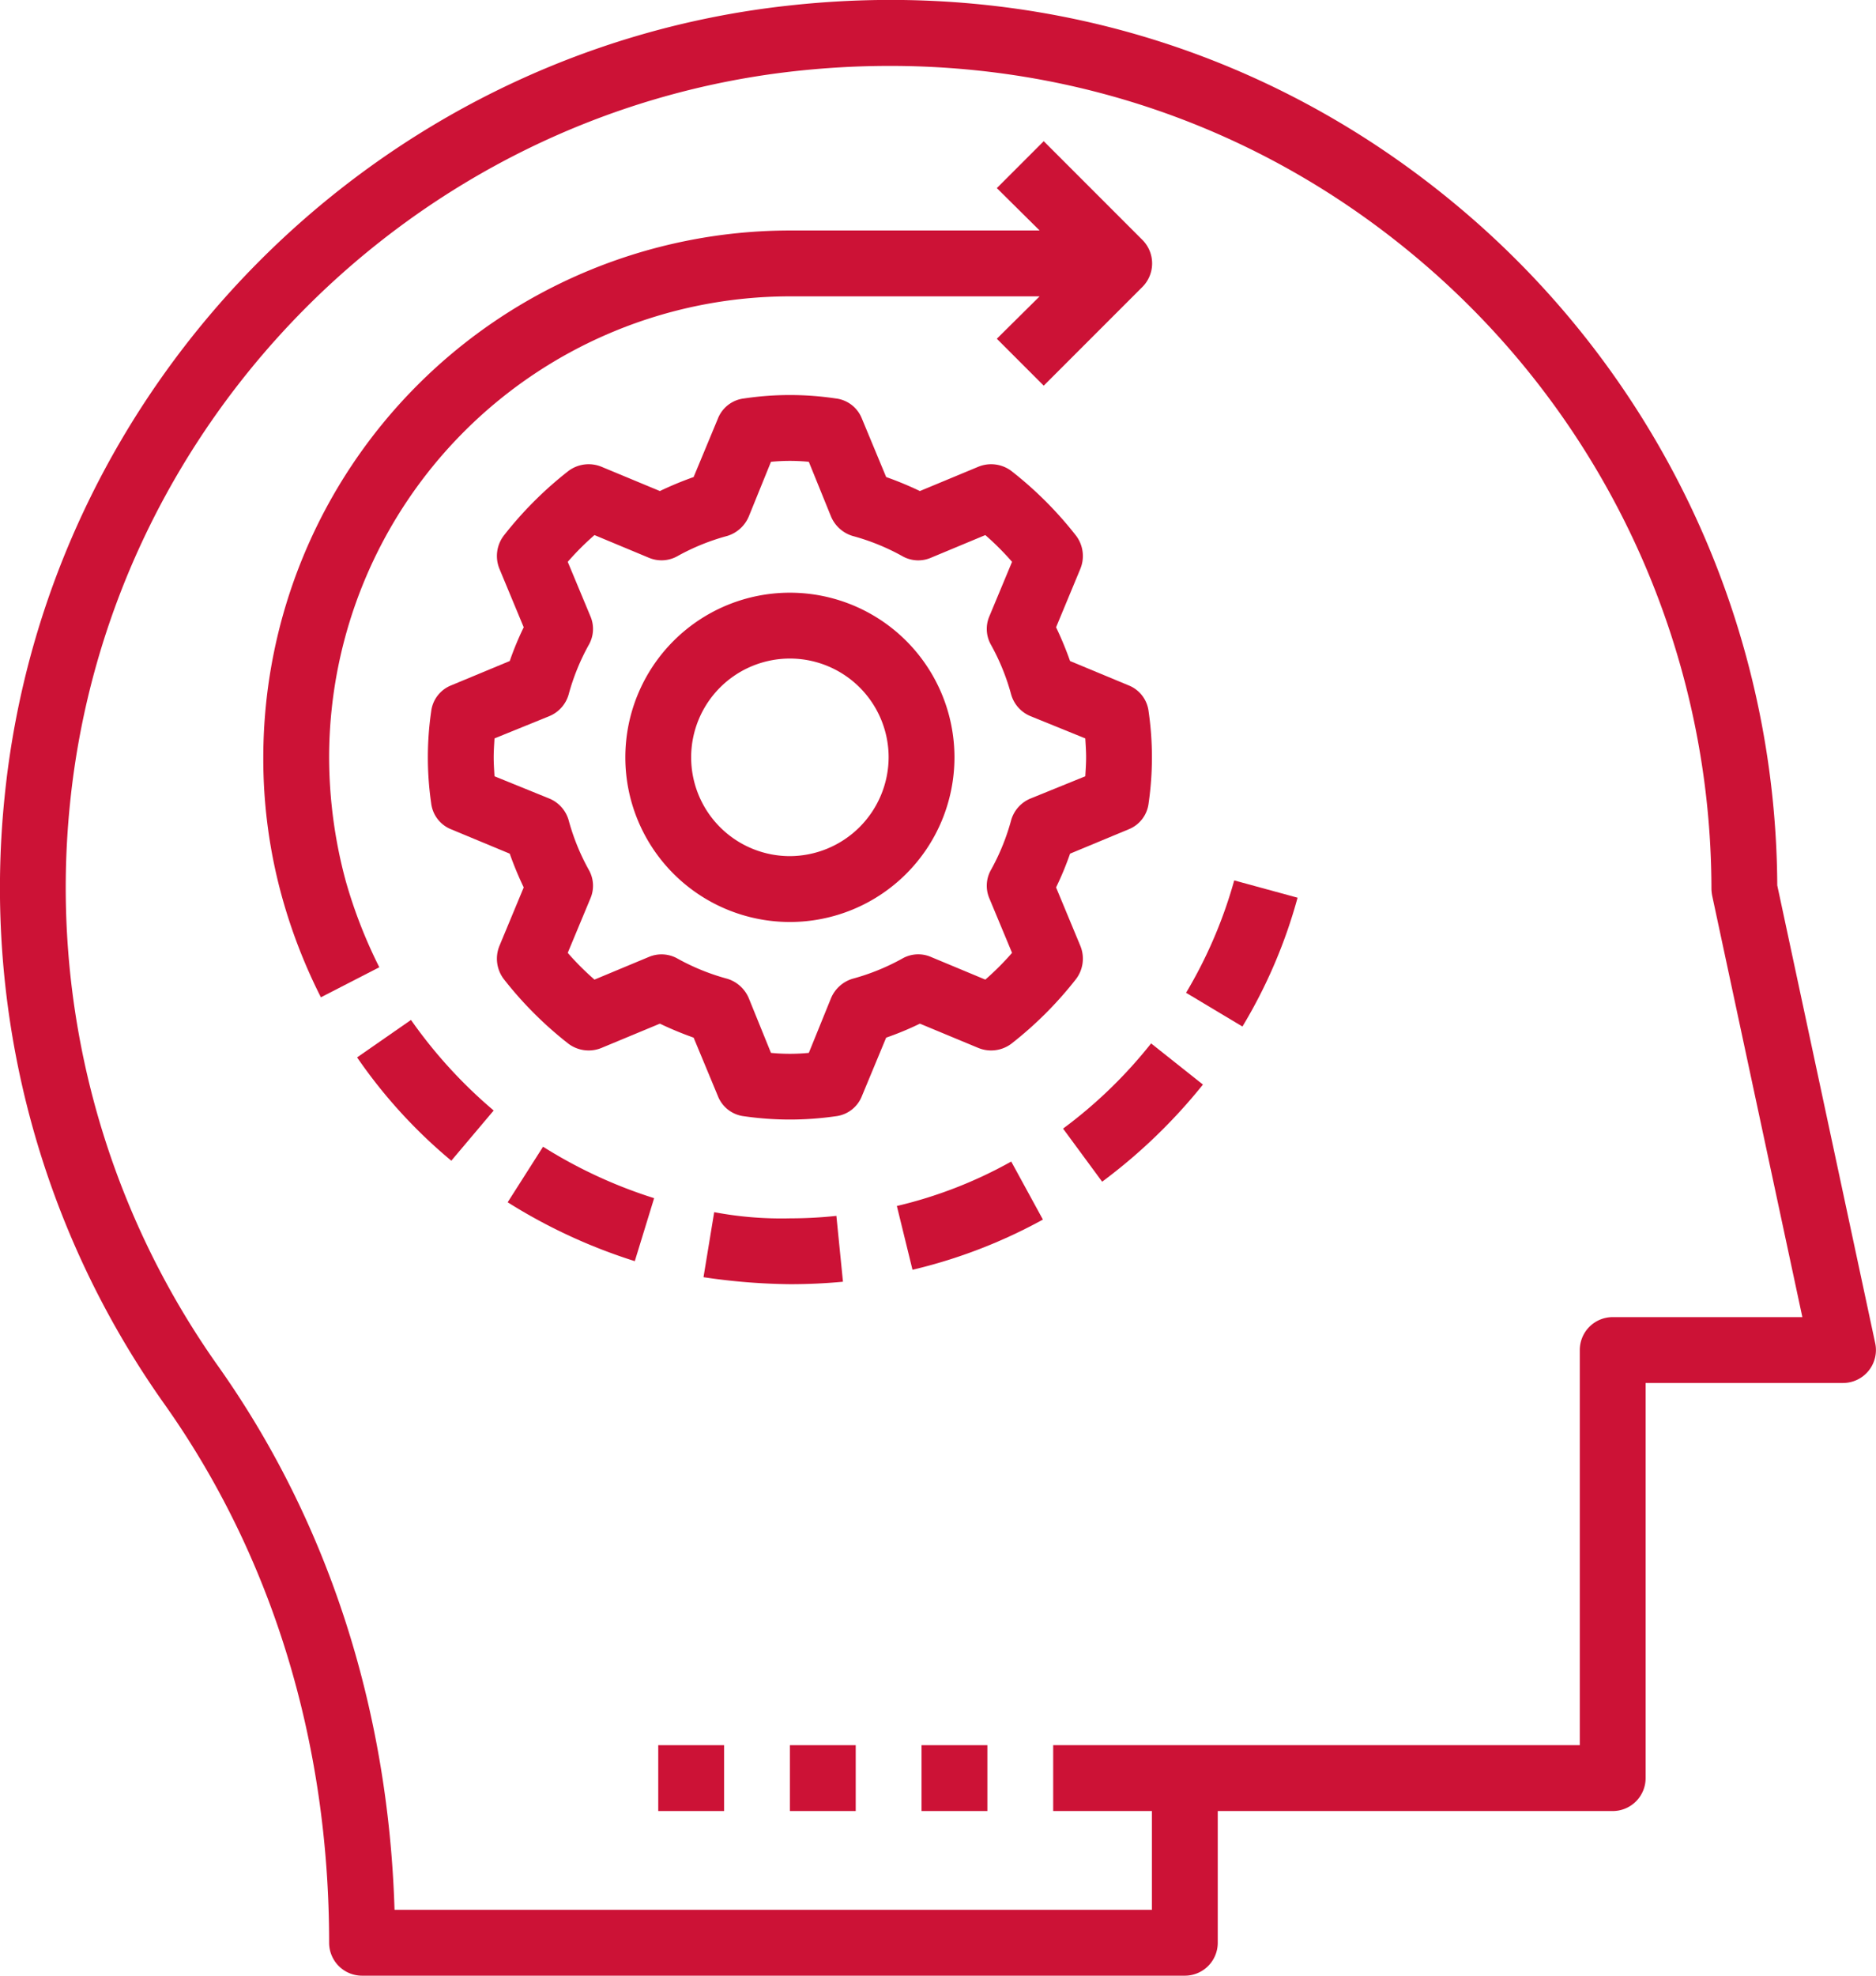 <svg id="Layer_1" data-name="Layer 1" xmlns="http://www.w3.org/2000/svg" viewBox="0 0 456 480"><defs><style>.cls-1{fill:#cc1236;}</style></defs><path class="cls-1" d="M104,488a8,8,0,0,0,8,8H312a8,8,0,0,0,8-8V456h96a8,8,0,0,0,8-8V352h48a8,8,0,0,0,7.8-9.7L456,231.1A216.4,216.4,0,0,0,384,71C337.6,29.5,277.7,10.4,215.3,17.4,115.1,28.5,35.1,109.4,25.1,209.8A216.7,216.7,0,0,0,63.8,356.9C90.1,393.9,104,439.2,104,488ZM41,211.4c9.3-92.9,83.3-167.8,176.1-178.1,57.8-6.4,113.3,11.2,156.2,49.6A200.4,200.4,0,0,1,440,232a9.9,9.9,0,0,0,.2,1.7L462.1,336H416a8,8,0,0,0-8,8v96H280v16h24v24H119.9c-1.5-49.1-16.3-94.7-43.1-132.4A201,201,0,0,1,41,211.4Z" transform="translate(-24 -16)"/><path class="cls-1" d="M286.6,245.8l-5.9-14.2a74.3,74.3,0,0,0,3.4-8.2l14.2-5.9a7.8,7.8,0,0,0,4.9-6.4,77.4,77.4,0,0,0,0-22.2,7.8,7.8,0,0,0-4.9-6.4l-14.2-5.9a83.3,83.3,0,0,0-3.4-8.2l5.9-14.2a8.2,8.2,0,0,0-1-8,90.9,90.9,0,0,0-15.8-15.8,8.2,8.2,0,0,0-8-1l-14.2,5.9a83.3,83.3,0,0,0-8.2-3.4l-5.9-14.2a7.8,7.8,0,0,0-6.4-4.9,75.1,75.1,0,0,0-22.2,0,7.8,7.8,0,0,0-6.4,4.9l-5.9,14.2a83.3,83.3,0,0,0-8.2,3.4l-14.2-5.9a8.2,8.2,0,0,0-8,1,90.9,90.9,0,0,0-15.8,15.8,8.2,8.2,0,0,0-1,8l5.9,14.2a74.3,74.3,0,0,0-3.4,8.2l-14.2,5.9a7.8,7.8,0,0,0-4.9,6.4,77.4,77.4,0,0,0,0,22.2,7.8,7.8,0,0,0,4.9,6.4l14.2,5.9a83.3,83.3,0,0,0,3.4,8.2l-5.9,14.2a8.2,8.2,0,0,0,1,8,90.9,90.9,0,0,0,15.8,15.8,8.2,8.2,0,0,0,8,1l14.2-5.9a83.3,83.3,0,0,0,8.2,3.4l5.9,14.2a7.8,7.8,0,0,0,6.4,4.9,77.4,77.4,0,0,0,22.2,0,7.8,7.8,0,0,0,6.4-4.9l5.9-14.2a74.3,74.3,0,0,0,8.2-3.4l14.2,5.9a8.2,8.2,0,0,0,8-1,90.9,90.9,0,0,0,15.8-15.8,8.2,8.2,0,0,0,1-8ZM274.5,210a8.1,8.1,0,0,0-4.7,5.2,53.8,53.8,0,0,1-4.9,12.1,7.8,7.8,0,0,0-.4,7l5.5,13.2a66.5,66.5,0,0,1-6.5,6.5l-13.2-5.5a7.8,7.8,0,0,0-7,.4,53.8,53.8,0,0,1-12.1,4.9,8.3,8.3,0,0,0-5.2,4.7l-5.4,13.3a47.1,47.1,0,0,1-9.2,0L206,258.5a8.3,8.3,0,0,0-5.2-4.7,53.8,53.8,0,0,1-12.1-4.9,7.9,7.9,0,0,0-7-.4L168.5,254a66.5,66.5,0,0,1-6.5-6.5l5.5-13.2a7.8,7.8,0,0,0-.4-7,53.8,53.8,0,0,1-4.9-12.1,8.1,8.1,0,0,0-4.7-5.2l-13.3-5.4c-.1-1.7-.2-3.1-.2-4.6s.1-2.9.2-4.6l13.3-5.4a8.1,8.1,0,0,0,4.7-5.2,53.8,53.8,0,0,1,4.9-12.1,7.8,7.8,0,0,0,.4-7L162,152.5a66.5,66.5,0,0,1,6.5-6.5l13.2,5.5a7.9,7.9,0,0,0,7-.4,53.8,53.8,0,0,1,12.1-4.9,8.3,8.3,0,0,0,5.2-4.7l5.4-13.3a47.1,47.1,0,0,1,9.2,0l5.4,13.3a8.3,8.3,0,0,0,5.2,4.7,53.8,53.8,0,0,1,12.1,4.9,7.8,7.8,0,0,0,7,.4l13.2-5.5a66.5,66.5,0,0,1,6.5,6.5l-5.5,13.2a7.8,7.8,0,0,0,.4,7,53.8,53.8,0,0,1,4.9,12.1,8.1,8.1,0,0,0,4.7,5.2l13.3,5.4c.1,1.7.2,3.1.2,4.6s-.1,2.9-.2,4.6Z" transform="translate(-24 -16)"/><path class="cls-1" d="M216,160a40,40,0,1,0,40,40A40,40,0,0,0,216,160Zm0,64a24,24,0,1,1,24-24A24.1,24.1,0,0,1,216,224Z" transform="translate(-24 -16)"/><path class="cls-1" d="M282.4,290.2l9.5,12.9a133.6,133.6,0,0,0,24.5-23.6l-12.6-10a113.4,113.4,0,0,1-21.4,20.7Z" transform="translate(-24 -16)"/><path class="cls-1" d="M102,258.3l14.2-7.3a118.1,118.1,0,0,1-8.2-21.1,115.8,115.8,0,0,1-4-29.9A112.1,112.1,0,0,1,216,88h60.7L266.3,98.3l11.4,11.4,24-24a8.1,8.1,0,0,0,0-11.4l-24-24L266.3,61.7,276.7,72H216A128.1,128.1,0,0,0,88,200a125.8,125.8,0,0,0,4.6,34.1,131.8,131.8,0,0,0,9.4,24.2Z" transform="translate(-24 -16)"/><path class="cls-1" d="M339.4,234.1,324,229.9a111.9,111.9,0,0,1-11.7,27.3l13.7,8.2A123.7,123.7,0,0,0,339.4,234.1Z" transform="translate(-24 -16)"/><path class="cls-1" d="M123.9,263.8l-13.1,9.1A123.9,123.9,0,0,0,133.7,298L144,285.8A116.3,116.3,0,0,1,123.9,263.8Z" transform="translate(-24 -16)"/><path class="cls-1" d="M242,309l3.8,15.5a126,126,0,0,0,31.7-12.2l-7.7-14.1A107,107,0,0,1,242,309Z" transform="translate(-24 -16)"/><path class="cls-1" d="M147.4,308.1a133.2,133.2,0,0,0,30.9,14.3l4.7-15.3a116.2,116.2,0,0,1-27-12.5Z" transform="translate(-24 -16)"/><path class="cls-1" d="M228.9,327.4l-1.6-16a105.1,105.1,0,0,1-11.2.6,87.8,87.8,0,0,1-18.5-1.5L195,326.3a151.2,151.2,0,0,0,21.1,1.7c4.3,0,8.6-.2,12.8-.6Z" transform="translate(-24 -16)"/><path class="cls-1" d="M184,440h16v16H184Z" transform="translate(-24 -16)"/><path class="cls-1" d="M216,440h16v16H216Z" transform="translate(-24 -16)"/><path class="cls-1" d="M248,440h16v16H248Z" transform="translate(-24 -16)"/></svg>